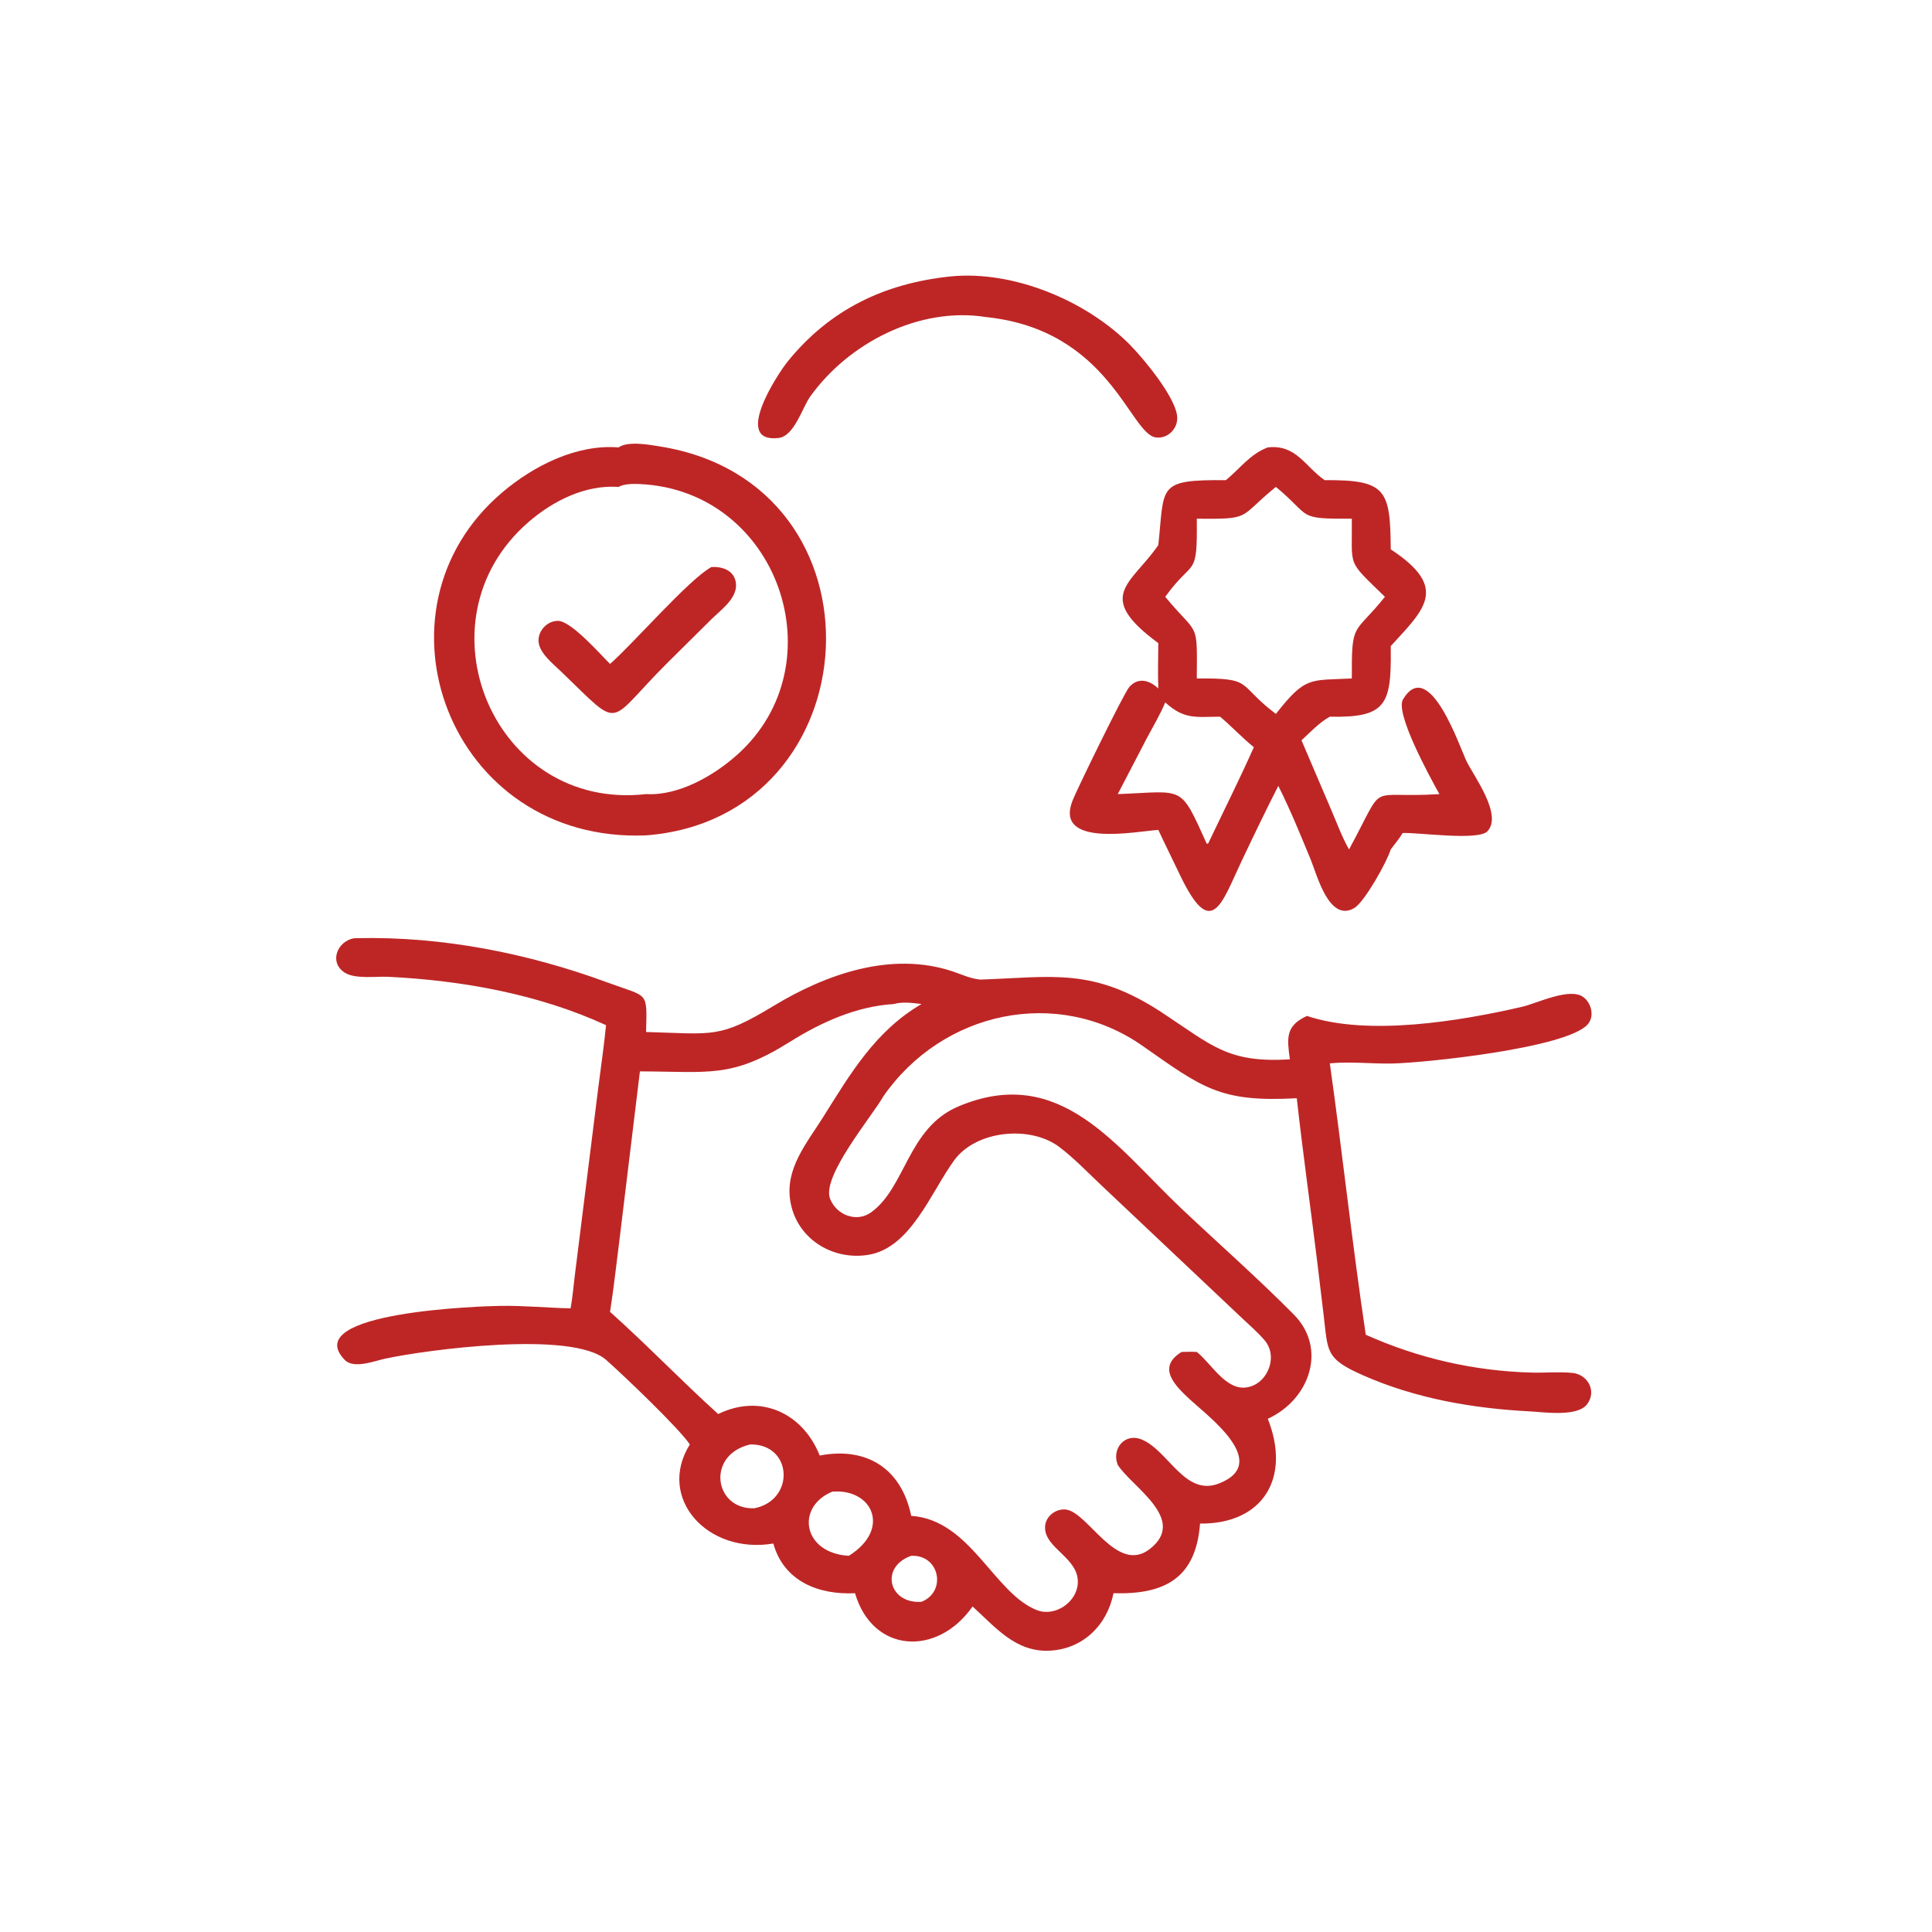 <svg xmlns="http://www.w3.org/2000/svg" xmlns:xlink="http://www.w3.org/1999/xlink" width="1024" height="1024"><path fill="#BE2626" transform="scale(2 2)" d="M261.261 84.018C243.575 81.212 224.811 90.93 214.696 105.12C212.599 108.063 210.5 115.597 206.313 116.072C193.995 117.471 206.109 99.054 208.741 95.805C219.922 82.009 234.352 75.095 251.88 73.259C268.398 71.605 287.579 79.542 299.202 91.122C302.763 94.669 312.129 105.8 311.983 110.942C311.9 113.881 309.283 116.332 306.309 115.923C299.369 114.969 294.075 87.417 261.261 84.018Z"></path><path fill="#BE2626" transform="scale(2 2)" d="M171.217 221.384C119.076 223.528 96.263 161.73 133.105 130.491C141.428 123.435 152.769 117.68 163.922 118.567C166.44 116.798 172.155 117.874 174.89 118.31C236.727 128.187 231.499 216.741 171.217 221.384ZM163.922 129.035C155.112 128.426 146.581 132.699 140.036 138.373C109.835 164.555 130.854 215.043 171.217 210.445C179.842 210.929 189.095 205.609 195.325 200.058C222.209 176.101 206.343 129.915 169.463 128.272C167.824 128.199 165.345 128.212 163.922 129.035Z"></path><path fill="#BE2626" transform="scale(2 2)" d="M324.867 127.244C328.621 124.182 331.288 120.317 335.978 118.567C343.516 117.734 345.745 123.555 351.051 127.244C367.28 127.149 368.471 129.663 368.558 145.581C384.064 155.771 377.559 161.399 368.558 171.221L368.571 172.661C368.689 186.762 367.17 190.261 352.419 189.93C349.584 191.502 347.28 194.012 344.909 196.189L352.885 214.845C354.345 218.241 355.676 221.898 357.509 225.106C367.659 206.417 361.545 211.732 381.456 210.445C378.693 205.509 369.669 188.905 371.807 185.343C378.774 173.739 386.954 198.324 388.654 201.755C390.669 205.823 398.254 215.959 394.178 220.304C391.764 222.877 375.806 220.567 371.725 220.758C370.804 222.277 369.628 223.687 368.558 225.106C367.596 228.349 361.615 239.038 358.91 240.633C352.221 244.575 349.025 231.849 347.366 227.835C344.637 221.235 341.98 214.655 338.764 208.269C335.433 214.794 332.225 221.471 329.087 228.092C323.659 239.545 321.073 249.517 312.575 231.613C310.723 227.71 308.786 223.849 306.967 219.931C301.165 220.319 279.266 224.745 284.244 212.138C285.472 209.03 297.818 183.736 299.256 182.083C301.616 179.371 304.655 180.271 306.967 182.451C306.795 178.472 306.956 174.424 306.967 170.438C289.844 157.853 299.859 154.821 306.967 144.449C308.652 128.719 306.457 127.113 324.867 127.244ZM338.122 129.035L337.858 129.25C328.04 137.299 331.816 137.578 317.162 137.466C317.334 153.641 316.31 147.695 308.804 158.164L308.954 158.347C317.625 168.786 317.261 164.217 317.162 179.799C332.542 179.665 327.588 181.261 338.122 189.195C346.047 179.069 347.203 180.378 358.248 179.799C358.166 164.434 358.762 168.459 367.019 158.164C356.748 148.134 358.388 150.748 358.248 137.466C343.348 137.507 347.833 137.067 338.122 129.035ZM308.804 186.148C307.465 189.365 305.627 192.424 303.991 195.505L296.216 210.445C314.047 209.782 312.589 207.694 319.81 223.612L320.195 223.504C324.229 215.006 328.459 206.606 332.284 198.011C329.143 195.49 326.42 192.518 323.344 189.93C316.978 189.959 313.872 190.769 308.804 186.148Z"></path><path fill="#BE2626" transform="scale(2 2)" d="M161.671 175.952C167.995 170.384 182.487 153.601 188.525 150.274C191.67 150.073 194.892 151.342 195.057 154.923C195.233 158.736 190.888 161.752 188.46 164.179L176.875 175.66C160.378 192.084 165.195 193.791 148.701 177.982C146.598 175.929 142.862 173.05 142.715 169.928C142.582 167.109 145.059 164.495 147.895 164.537C151.419 164.588 159.133 173.456 161.671 175.952Z"></path><path fill="#BE2626" transform="scale(2 2)" d="M160.603 271.678C142.723 263.455 122.451 259.813 102.851 258.863C99.727 258.712 94.153 259.522 91.392 257.778C87.072 255.048 89.379 249.416 93.812 248.65L94.773 248.623C117.174 248.113 140.05 252.639 161.018 260.379C171.973 264.422 171.455 262.468 171.217 273.491C189.102 273.981 190.595 275.296 204.987 266.585C218.903 258.162 236.101 252.082 252.261 257.361C254.695 258.157 256.927 259.27 259.499 259.565L259.824 259.6C279.019 258.953 289.663 256.304 308.026 268.394C321.338 277.158 325.391 281.718 341.827 280.74C341.084 275.148 340.589 271.884 346.357 269.231C362.537 274.68 387.082 270.593 403.494 266.779C407.325 265.889 415.991 261.583 419.596 264.233C421.722 265.796 422.615 269.291 420.803 271.418C415.37 277.794 377.203 281.694 368.949 281.843C363.467 281.942 357.863 281.276 352.419 281.796C355.781 305.734 358.368 329.815 361.944 353.719C375.84 359.948 390.683 363.345 405.908 363.751C409.458 363.845 413.214 363.485 416.73 363.838C420.767 364.244 423.246 368.676 420.577 372.164C417.977 375.56 409.059 374.22 405.421 374.031C390.269 373.244 375.204 370.629 361.249 364.483C351.027 359.981 351.96 358.206 350.709 347.92L349.048 334.147C347.285 319.775 345.262 305.434 343.659 291.043C323.271 292.16 318.72 288.314 302.77 277.152C280.212 261.366 249.77 267.994 234.113 290.52C231.026 295.941 217.68 311.773 219.976 317.674C221.638 321.945 226.906 324.068 230.78 321.327C240.025 314.785 240.52 298.9 253.987 293.213C281.052 281.782 295.87 304.041 313.225 320.407C323.094 329.714 333.349 338.74 342.888 348.382C351.792 357.383 347.086 370.91 335.978 375.997C342.16 391.537 334.802 403.923 318.024 403.763C316.944 418.215 308.691 422.62 295.087 422.218C293.407 430.686 286.947 437.096 278.005 437.454C269.109 437.81 263.787 431.231 257.746 425.737C248.381 439.114 231.245 438.127 226.588 422.218C216.98 422.679 207.756 419.128 204.936 409.052C187.417 412 173.968 396.939 182.821 382.789C179.838 378.394 165.3 364.514 160.636 360.393C151.668 352.469 112.668 357.763 102.051 360.063C99.25 360.669 93.758 362.853 91.38 360.411C78.874 347.577 128.352 346.132 132.605 346.068C138.819 345.974 145.005 346.593 151.211 346.724C151.743 343.841 151.968 340.833 152.342 337.921L158.549 288.261C159.237 282.737 160.07 277.219 160.603 271.678ZM236.911 266.075C226.992 266.667 217.632 270.9 209.305 276.118C193.827 285.818 187.984 283.972 169.585 283.926L164.298 327.493C163.439 334.196 162.708 340.979 161.671 347.653C171.467 356.417 180.577 365.921 190.326 374.735C201.462 369.279 212.739 374.398 217.235 385.734C229.71 383.327 238.902 389.216 241.479 401.717C257.239 402.766 263.389 422.288 274.825 426.712C279.582 428.553 285.376 424.606 285.632 419.555C285.978 412.741 276.644 410.355 276.956 404.534C277.101 401.824 279.801 399.768 282.42 400.035C288.333 400.639 295.949 417.354 304.729 410.488C314.803 402.61 299.921 394.062 296.216 388.206C294.52 383.982 298.074 379.578 302.652 381.52C309.715 384.516 314.036 396.687 323.073 393.129C336.871 387.699 320.281 375.435 315.447 370.967C311.414 367.24 306.527 362.451 312.981 358.381L313.136 358.282C314.48 358.249 315.818 358.202 317.162 358.282C320.842 361.161 324.611 368.125 329.901 367.726C335.655 367.292 338.942 359.735 335.191 355.267C333.405 353.14 331.197 351.239 329.174 349.34L291.992 314.229C288.361 310.824 284.716 306.983 280.75 303.98C273.055 298.152 258.667 299.525 252.861 307.505C246.656 316.034 241.336 330.784 230.024 332.558C220.344 334.077 210.913 328.036 209.408 318.099C208.127 309.645 213.708 303.063 217.935 296.362C225.347 284.614 231.834 273.327 244.212 266.075C241.986 265.796 239.102 265.421 236.911 266.075ZM198.817 382.789C187.034 385.548 189.265 400.104 199.891 399.71C210.775 397.585 210.085 382.627 198.817 382.789ZM220.55 395.308C210.779 399.373 212.739 411.612 224.943 412.303C236.256 405.256 231.204 394.393 220.55 395.308ZM241.479 412.303C233.083 415.274 235.532 425.109 244.212 424.495C250.93 421.818 249.044 411.961 241.479 412.303Z"></path></svg>